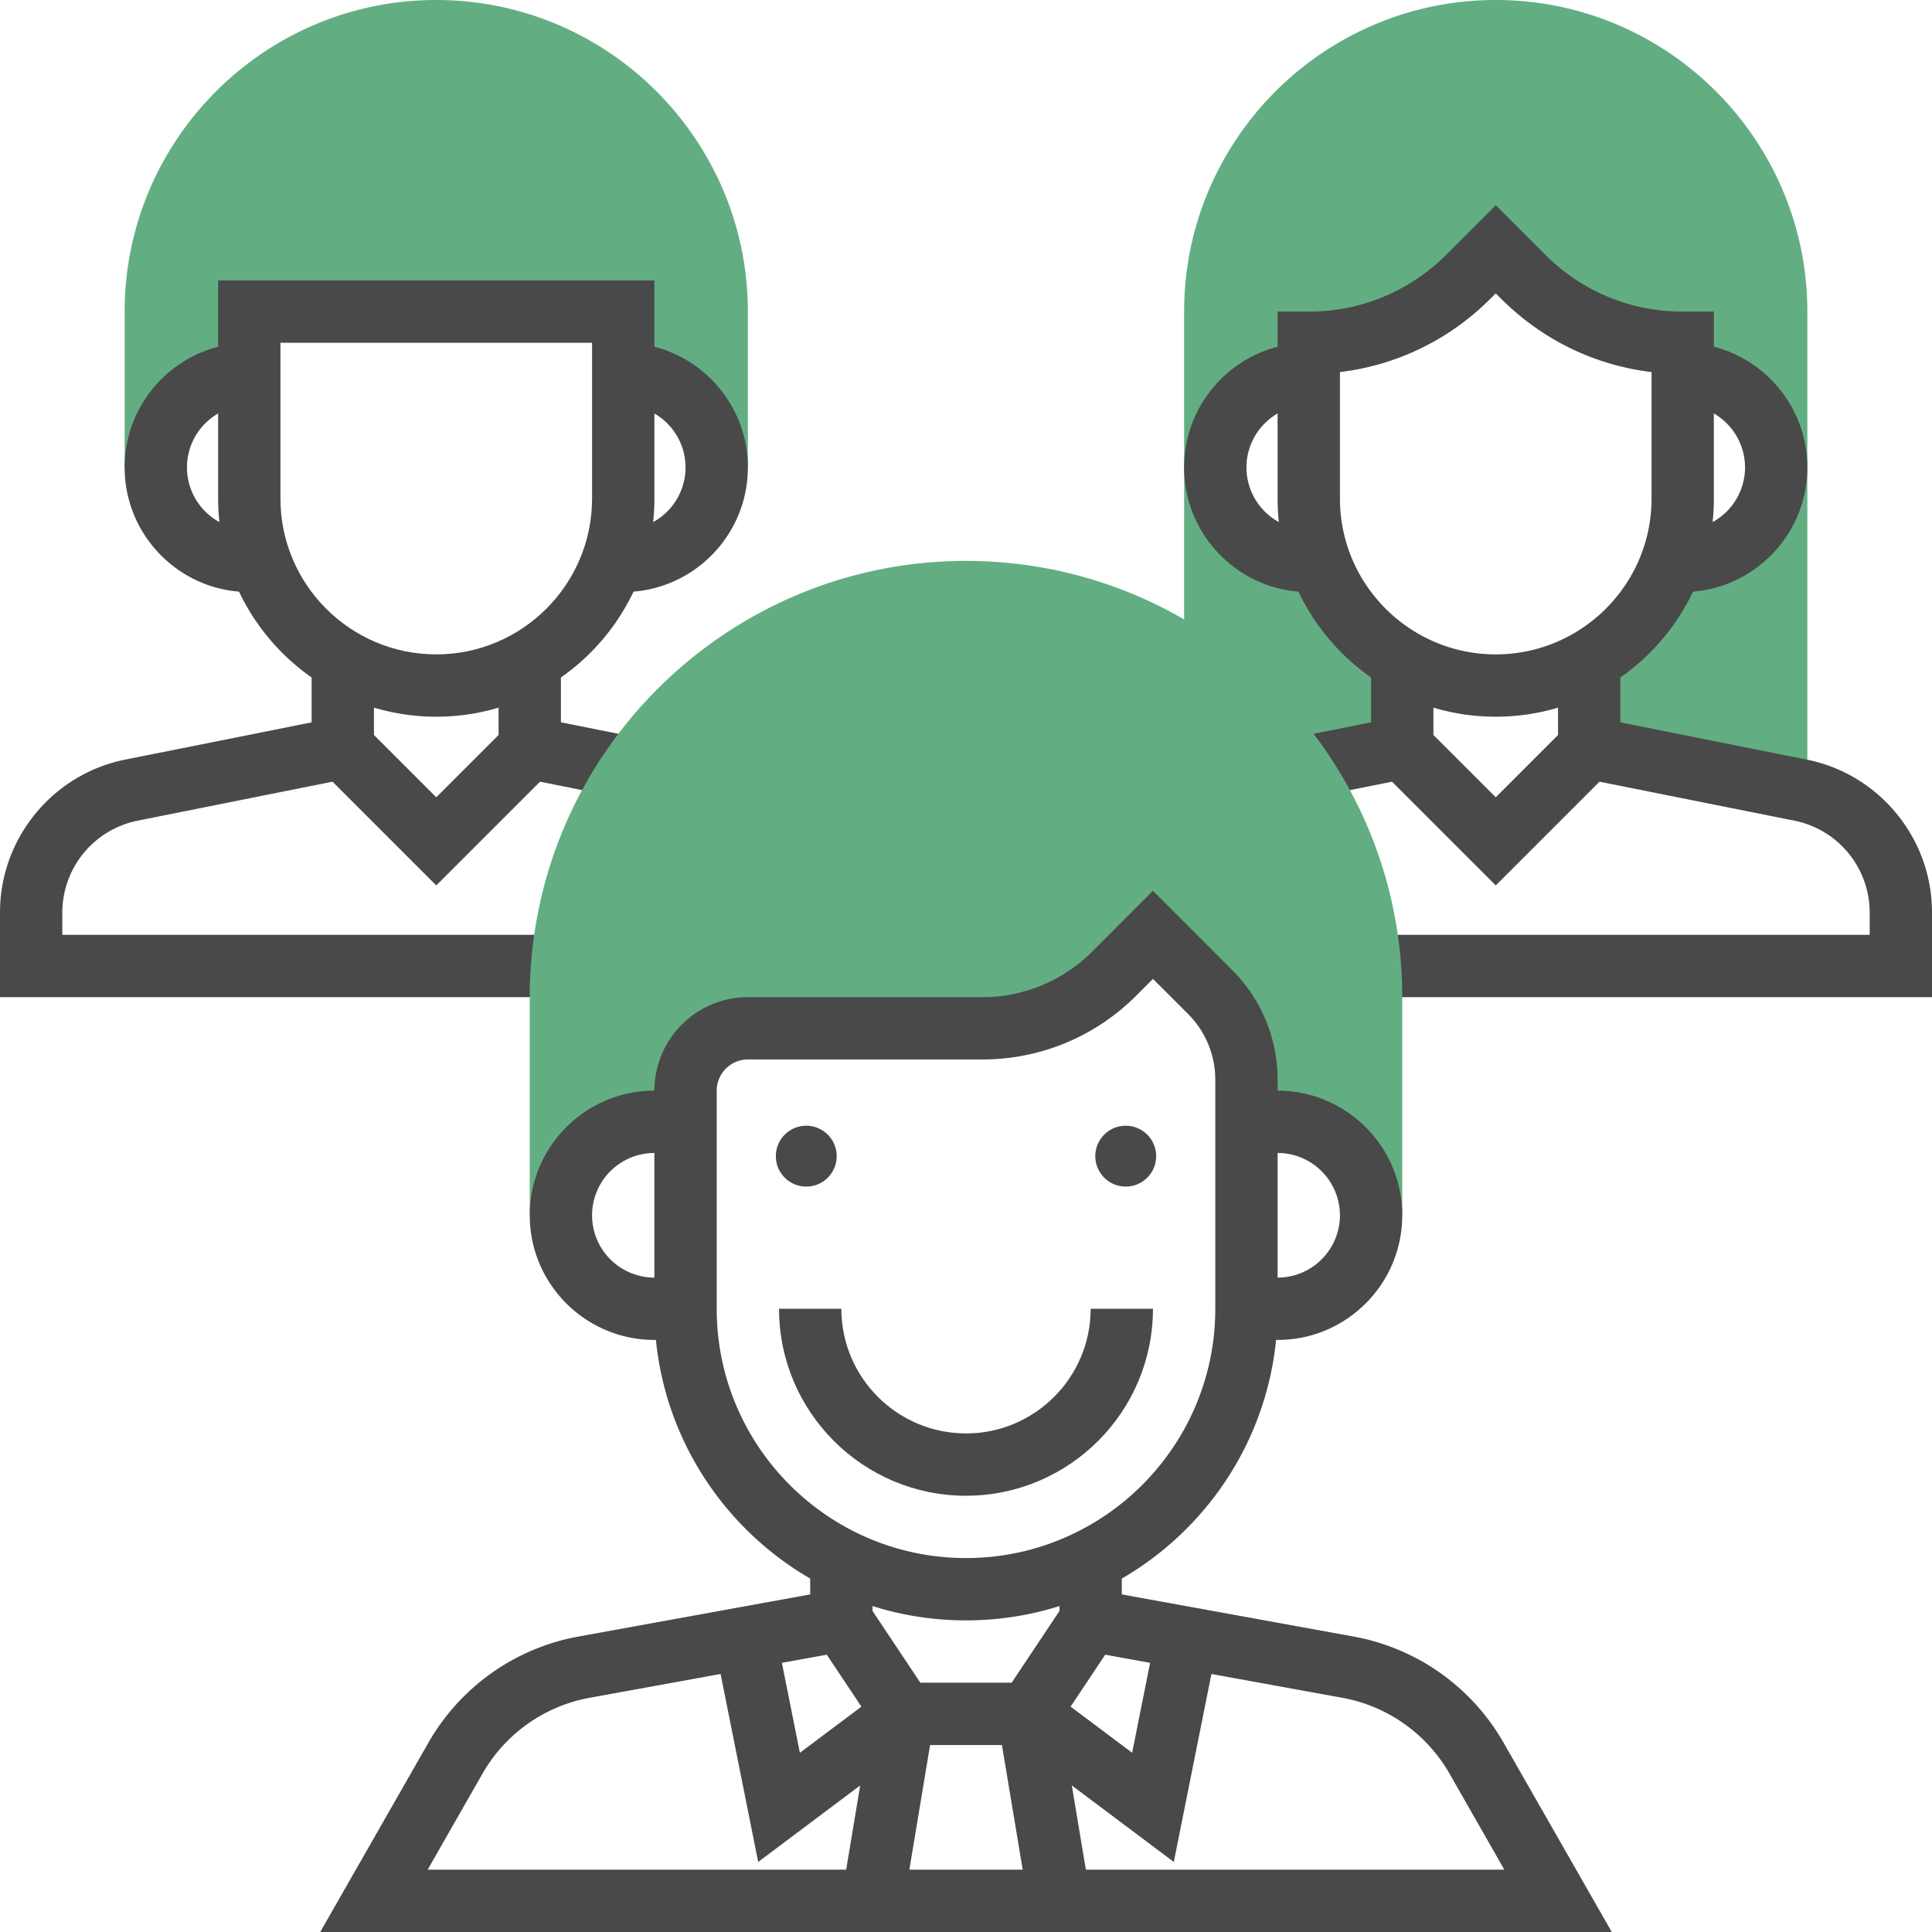 <?xml version="1.0" standalone="yes"?><svg xmlns="http://www.w3.org/2000/svg" width="127" height="127" viewBox="0 0 127 127"><g><g><g><g><path fill="#62ae82" d="M28.677 0C17.383 0 8.194 9.19 8.194 20.484v10.242h2.048a6.145 6.145 0 0 1 6.145-6.145v-4.097h24.58v4.097a6.145 6.145 0 0 1 6.146 6.145h2.048V20.484C49.161 9.189 39.972 0 28.677 0z"/></g></g><g><g><path fill="#62ae82" d="M98.323 0C87.028 0 77.839 9.19 77.839 20.484V51.21l14.338-2.049v-5.784c-2.497-1.455-4.45-3.74-5.43-6.506h-.715a6.145 6.145 0 1 1 0-12.29v-2.049c3.935 0 7.708-1.563 10.49-4.344l1.8-1.8 1.801 1.8a14.835 14.835 0 0 0 10.49 4.344v2.049a6.145 6.145 0 1 1 0 12.29h-.715c-.98 2.765-2.933 5.051-5.43 6.506v5.784l14.338 2.049V20.484C118.806 9.189 109.617 0 98.323 0z"/></g></g><g><g><path fill="#494949" d="M38.92 22.532v10.242c0 5.648-4.595 10.242-10.243 10.242-5.647 0-10.242-4.594-10.242-10.242V22.532zm4.096 10.242V18.435H14.34v14.34c0 7.904 6.434 14.338 14.338 14.338 7.905 0 14.34-6.434 14.34-14.339z"/></g></g><g><g><path fill="#494949" d="M16.387 38.92c-4.519 0-8.193-3.675-8.193-8.194 0-4.519 3.674-8.194 8.193-8.194v4.097a4.102 4.102 0 0 0-4.097 4.097 4.102 4.102 0 0 0 4.097 4.097z"/></g></g><g><g><path fill="#494949" d="M40.968 38.92v-4.097a4.104 4.104 0 0 0 4.097-4.097 4.104 4.104 0 0 0-4.097-4.097v-4.097c4.518 0 8.193 3.675 8.193 8.194 0 4.519-3.675 8.193-8.193 8.193z"/></g></g><g><g><path fill="#494949" d="M28.677 58.203l-8.193-8.193v-6.994h4.097v5.297l4.096 4.097 4.097-4.097v-5.297h4.097v6.994z"/></g></g><g><g transform="rotate(-78.697 37.895 49.775)"><path fill="#494949" d="M35.847 52.909v-6.267h4.096v6.267z"/></g></g><g><g><path fill="#494949" d="M36.87 65.548H0v-5.573c0-4.865 3.462-9.089 8.232-10.043l13.899-2.778.803 4.015-13.897 2.78a6.163 6.163 0 0 0-4.94 6.026v1.477H36.87z"/></g></g><g><g><path fill="#494949" d="M88.08 24.458a16.744 16.744 0 0 0 9.89-4.822l.353-.352.352.352c2.7 2.7 6.155 4.375 9.89 4.822v8.316c0 5.648-4.595 10.242-10.242 10.242-5.648 0-10.242-4.594-10.242-10.242v-8.316zm10.243 22.655c7.904 0 14.338-6.434 14.338-14.339v-12.29h-2.048c-3.415 0-6.627-1.33-9.042-3.745l-3.248-3.248-3.25 3.248a12.704 12.704 0 0 1-9.04 3.745h-2.05v12.29c0 7.905 6.435 14.339 14.34 14.339z"/></g></g><g><g><path fill="#494949" d="M86.032 38.92c-4.518 0-8.193-3.675-8.193-8.194 0-4.519 3.675-8.194 8.193-8.194v4.097a4.102 4.102 0 0 0-4.097 4.097 4.102 4.102 0 0 0 4.097 4.097z"/></g></g><g><g><path fill="#494949" d="M110.613 38.92v-4.097a4.104 4.104 0 0 0 4.097-4.097 4.104 4.104 0 0 0-4.097-4.097v-4.097c4.519 0 8.193 3.675 8.193 8.194 0 4.519-3.674 8.193-8.193 8.193z"/></g></g><g><g><path fill="#494949" d="M98.323 58.203l-8.194-8.193v-6.994h4.097v5.297l4.097 4.097 4.096-4.097v-5.297h4.097v6.994z"/></g></g><g><g><path fill="#494949" d="M127 65.548H90.129v-4.096h32.774v-1.477a6.163 6.163 0 0 0-4.94-6.027l-13.897-2.78.803-4.014 13.897 2.778c4.772.954 8.234 5.178 8.234 10.043z"/></g></g><g><g transform="rotate(-11.321 89.105 49.775)"><path fill="#494949" d="M85.972 51.824v-4.097h6.266v4.097z"/></g></g><g><g><path fill="#62ae82" d="M63.5 36.871c-15.814 0-28.677 12.864-28.677 28.677v14.34h2.048a6.145 6.145 0 0 1 6.145-6.146h2.049v-2.048a4.096 4.096 0 0 1 4.096-4.097h15.394c3.259 0 6.385-1.295 8.69-3.6l2.545-2.545 3.745 3.744a8.192 8.192 0 0 1 2.4 5.795v2.751h2.049a6.145 6.145 0 0 1 6.145 6.145h2.048V65.548c0-15.813-12.863-28.677-28.677-28.677z"/></g></g><g><g><path fill="#494949" d="M105.95 127h-84.9l7.105-12.432a14.3 14.3 0 0 1 9.886-6.993l16.899-3.072.733 4.027-16.9 3.072a10.23 10.23 0 0 0-7.062 4.998l-3.599 6.303h70.776l-3.599-6.303a10.23 10.23 0 0 0-7.063-4.998l-16.9-3.072.734-4.027 16.9 3.072c4.178.76 7.78 3.308 9.885 6.993z"/></g></g><g><g><path fill="#494949" d="M83.984 88.08h-2.049v-4.096h2.049a4.104 4.104 0 0 0 4.097-4.097 4.104 4.104 0 0 0-4.097-4.097h-2.049v-4.096h2.049c4.519 0 8.193 3.674 8.193 8.193s-3.674 8.194-8.193 8.194z"/></g></g><g><g><path fill="#494949" d="M45.065 88.08h-2.049c-4.519 0-8.193-3.674-8.193-8.193s3.674-8.193 8.193-8.193h2.049v4.096h-2.049a4.102 4.102 0 0 0-4.097 4.097 4.102 4.102 0 0 0 4.097 4.097h2.049z"/></g></g><g><g><path fill="#494949" d="M68.693 114.71H58.307l-5.049-7.574v-4.717h4.097v3.477l3.144 4.717H66.5l3.145-4.717v-3.477h4.097v4.717z"/></g></g><g><g><path fill="#494949" d="M64.555 69.645c3.83 0 7.431-1.493 10.14-4.201l1.095-1.096 2.297 2.296a6.113 6.113 0 0 1 1.8 4.347v15.041c0 9.036-7.352 16.387-16.387 16.387s-16.387-7.351-16.387-16.387V71.694a2.05 2.05 0 0 1 2.048-2.049zM63.5 106.516c11.295 0 20.484-9.189 20.484-20.484V70.991c0-2.737-1.067-5.31-3.001-7.243l-5.193-5.193-3.992 3.993a10.173 10.173 0 0 1-7.243 3H49.161a6.153 6.153 0 0 0-6.145 6.146v14.338c0 11.295 9.19 20.484 20.484 20.484z"/></g></g><g><g><path fill="#494949" d="M72 76a2 2 0 1 1 4 0 2 2 0 0 1-4 0z"/></g></g><g><g><path fill="#494949" d="M51 76a2 2 0 1 1 4 0 2 2 0 0 1-4 0z"/></g></g><g><g><path fill="#494949" d="M63.5 98.323c-6.778 0-12.29-5.513-12.29-12.29h4.096c0 4.518 3.675 8.193 8.194 8.193 4.519 0 8.194-3.675 8.194-8.194h4.096c0 6.778-5.512 12.29-12.29 12.29z"/></g></g><g><g transform="rotate(-80.554 58.38 118.805)"><path fill="#494949" d="M52.15 120.855v-4.097h12.459v4.097z"/></g></g><g><g transform="rotate(-9.462 68.62 118.81)"><path fill="#494949" d="M66.573 125.036v-12.46h4.096v12.46z"/></g></g><g><g><path fill="#494949" d="M77.16 122.395L66.37 114.3l2.456-3.277 5.595 4.195 1.41-7.056 4.017.805z"/></g></g><g><g><path fill="#494949" d="M49.84 122.395l-2.687-13.428 4.017-.805 1.41 7.056 5.595-4.195 2.456 3.277z"/></g></g></g></g></svg>